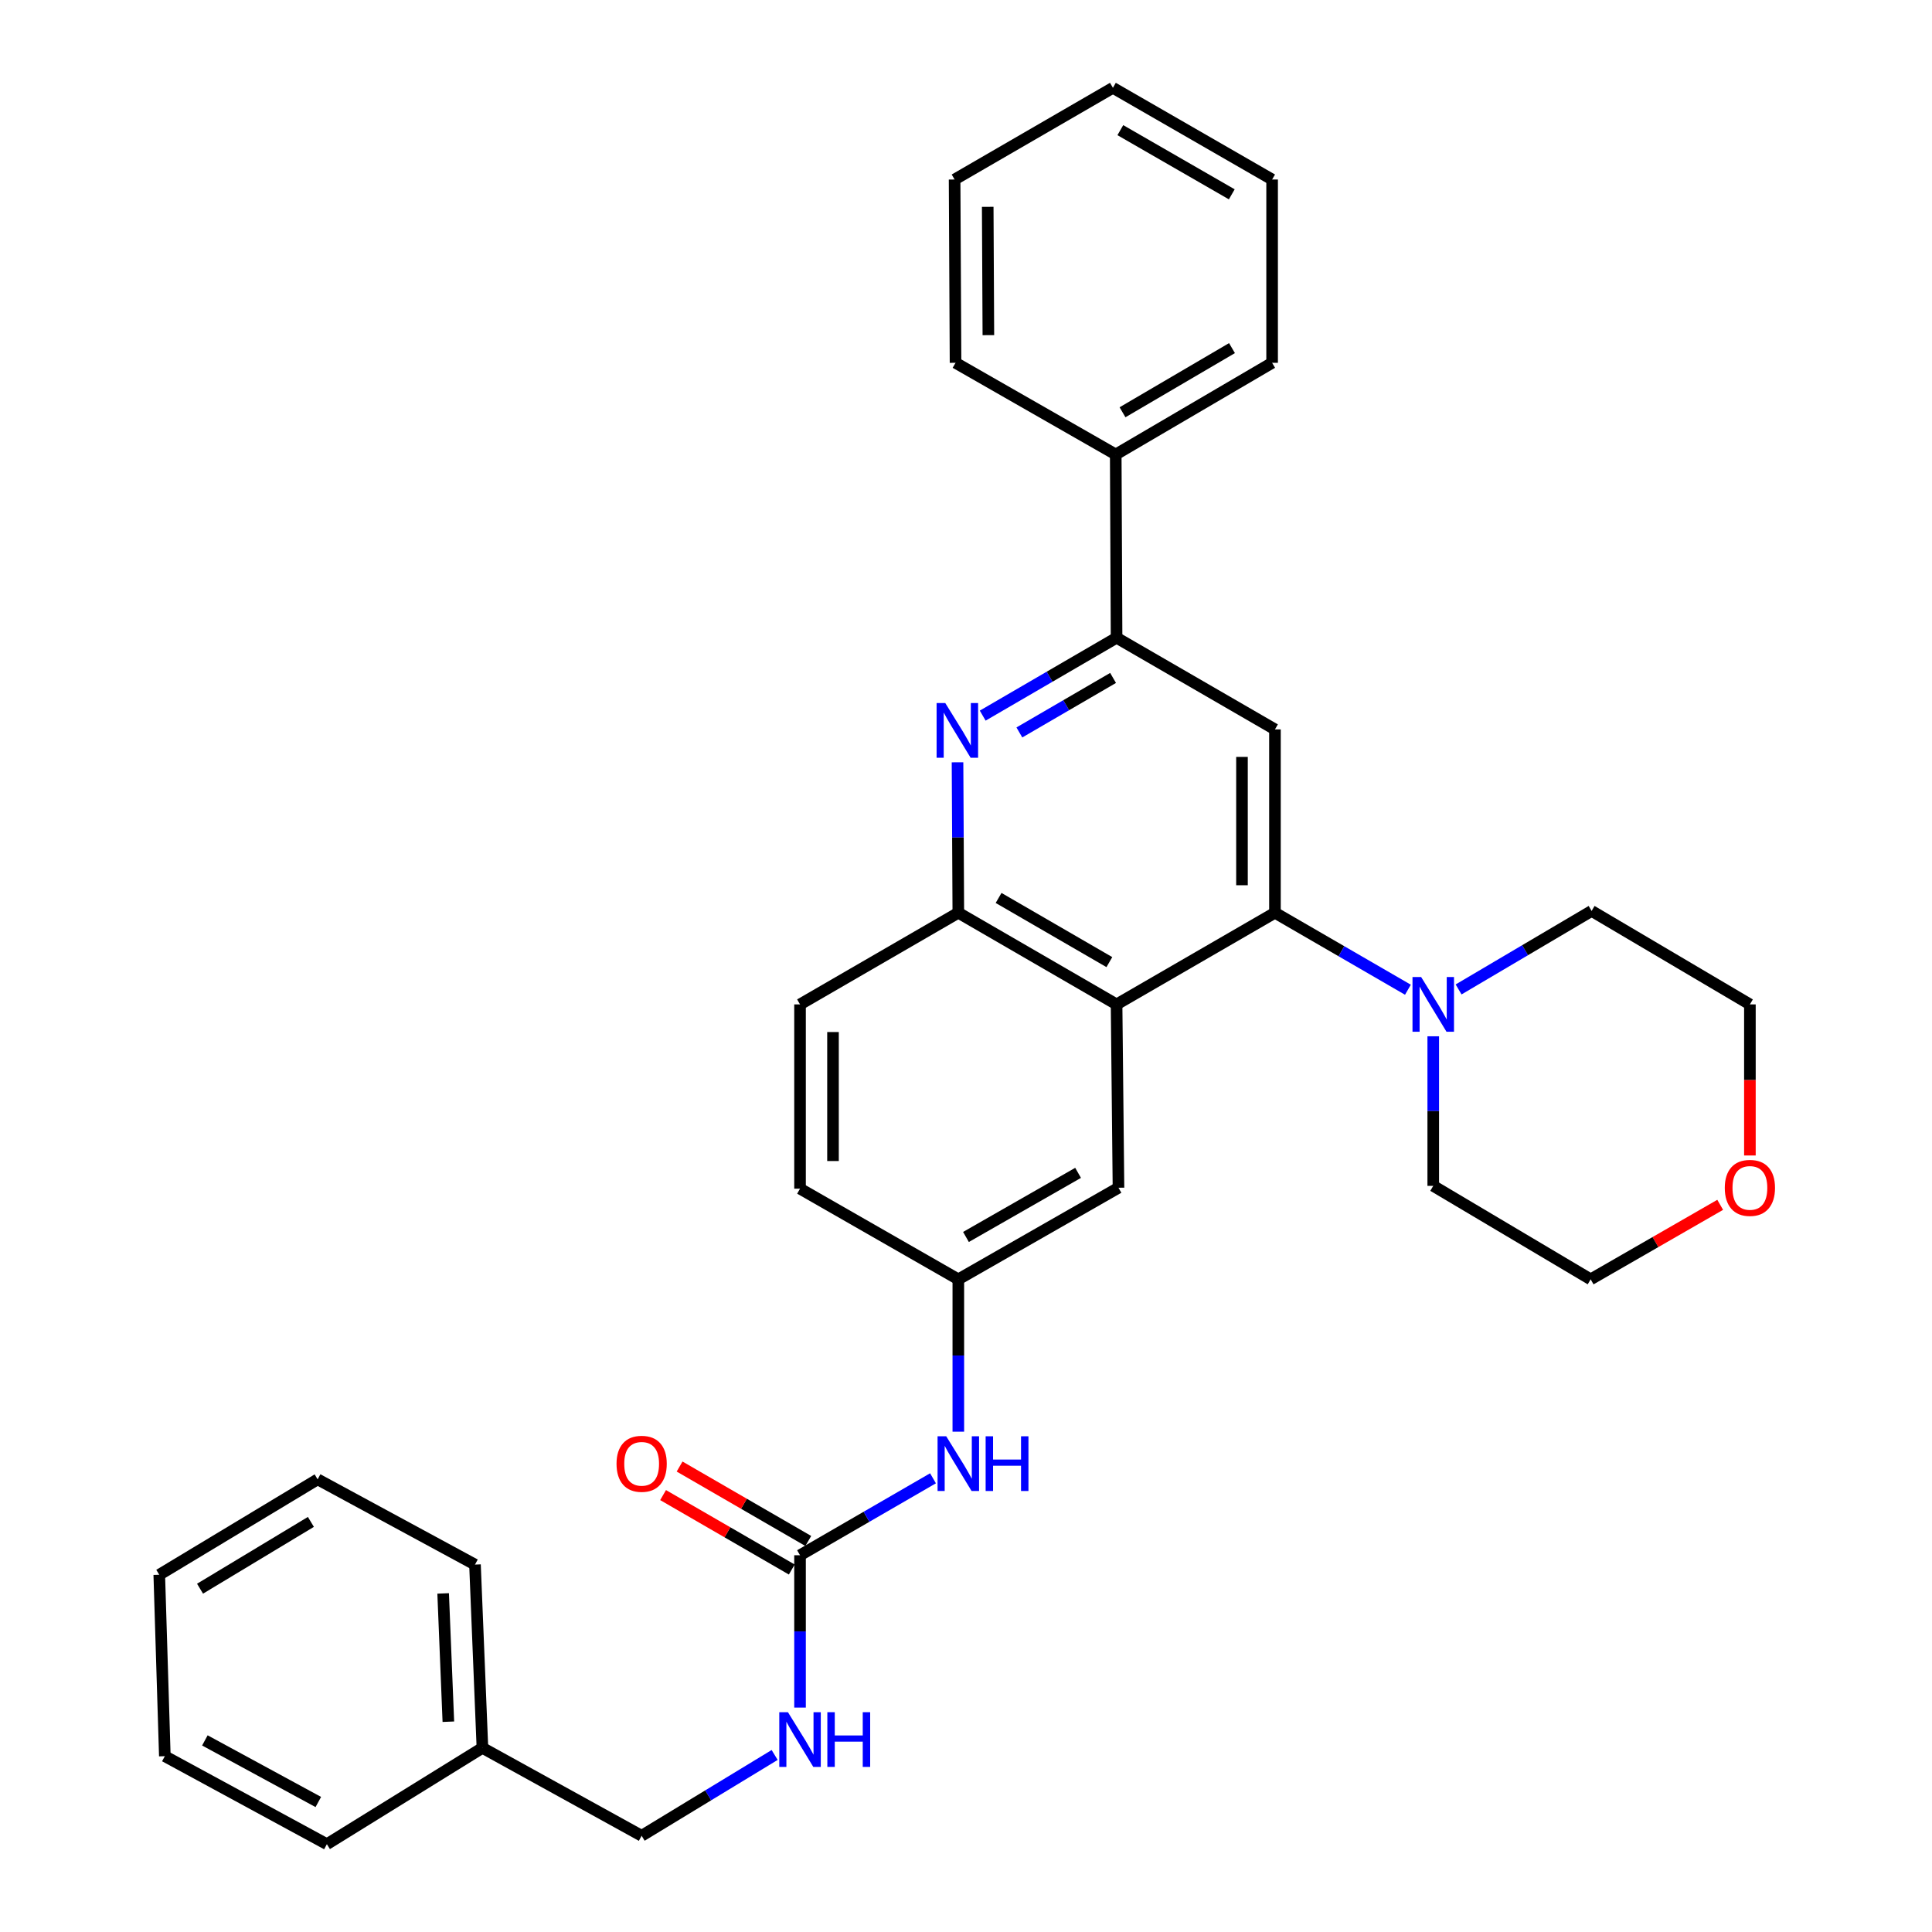<?xml version='1.0' encoding='iso-8859-1'?>
<svg version='1.1' baseProfile='full'
              xmlns='http://www.w3.org/2000/svg'
                      xmlns:rdkit='http://www.rdkit.org/xml'
                      xmlns:xlink='http://www.w3.org/1999/xlink'
                  xml:space='preserve'
width='1000px' height='1000px' viewBox='0 0 1000 1000'>
<!-- END OF HEADER -->
<rect style='opacity:1.0;fill:#FFFFFF;stroke:none' width='1000' height='1000' x='0' y='0'> </rect>
<path class='bond-0' d='M 659.916,472.434 L 577.937,519.876' style='fill:none;fill-rule:evenodd;stroke:#000000;stroke-width:6px;stroke-linecap:butt;stroke-linejoin:miter;stroke-opacity:1' />
<path class='bond-2' d='M 659.916,472.434 L 659.916,377.54' style='fill:none;fill-rule:evenodd;stroke:#000000;stroke-width:6px;stroke-linecap:butt;stroke-linejoin:miter;stroke-opacity:1' />
<path class='bond-2' d='M 642.847,458.2 L 642.847,391.774' style='fill:none;fill-rule:evenodd;stroke:#000000;stroke-width:6px;stroke-linecap:butt;stroke-linejoin:miter;stroke-opacity:1' />
<path class='bond-5' d='M 659.916,472.434 L 694.327,492.36' style='fill:none;fill-rule:evenodd;stroke:#000000;stroke-width:6px;stroke-linecap:butt;stroke-linejoin:miter;stroke-opacity:1' />
<path class='bond-5' d='M 694.327,492.36 L 728.739,512.286' style='fill:none;fill-rule:evenodd;stroke:#0000FF;stroke-width:6px;stroke-linecap:butt;stroke-linejoin:miter;stroke-opacity:1' />
<path class='bond-4' d='M 577.937,519.876 L 496.025,472.434' style='fill:none;fill-rule:evenodd;stroke:#000000;stroke-width:6px;stroke-linecap:butt;stroke-linejoin:miter;stroke-opacity:1' />
<path class='bond-4' d='M 574.205,497.989 L 516.867,464.78' style='fill:none;fill-rule:evenodd;stroke:#000000;stroke-width:6px;stroke-linecap:butt;stroke-linejoin:miter;stroke-opacity:1' />
<path class='bond-8' d='M 577.937,519.876 L 578.923,614.77' style='fill:none;fill-rule:evenodd;stroke:#000000;stroke-width:6px;stroke-linecap:butt;stroke-linejoin:miter;stroke-opacity:1' />
<path class='bond-1' d='M 508.646,370.408 L 543.292,350.253' style='fill:none;fill-rule:evenodd;stroke:#0000FF;stroke-width:6px;stroke-linecap:butt;stroke-linejoin:miter;stroke-opacity:1' />
<path class='bond-1' d='M 543.292,350.253 L 577.937,330.098' style='fill:none;fill-rule:evenodd;stroke:#000000;stroke-width:6px;stroke-linecap:butt;stroke-linejoin:miter;stroke-opacity:1' />
<path class='bond-1' d='M 527.623,379.115 L 551.875,365.007' style='fill:none;fill-rule:evenodd;stroke:#0000FF;stroke-width:6px;stroke-linecap:butt;stroke-linejoin:miter;stroke-opacity:1' />
<path class='bond-1' d='M 551.875,365.007 L 576.127,350.898' style='fill:none;fill-rule:evenodd;stroke:#000000;stroke-width:6px;stroke-linecap:butt;stroke-linejoin:miter;stroke-opacity:1' />
<path class='bond-32' d='M 495.611,394.562 L 495.818,433.498' style='fill:none;fill-rule:evenodd;stroke:#0000FF;stroke-width:6px;stroke-linecap:butt;stroke-linejoin:miter;stroke-opacity:1' />
<path class='bond-32' d='M 495.818,433.498 L 496.025,472.434' style='fill:none;fill-rule:evenodd;stroke:#000000;stroke-width:6px;stroke-linecap:butt;stroke-linejoin:miter;stroke-opacity:1' />
<path class='bond-3' d='M 659.916,377.54 L 577.937,330.098' style='fill:none;fill-rule:evenodd;stroke:#000000;stroke-width:6px;stroke-linecap:butt;stroke-linejoin:miter;stroke-opacity:1' />
<path class='bond-12' d='M 577.937,330.098 L 577.501,235.233' style='fill:none;fill-rule:evenodd;stroke:#000000;stroke-width:6px;stroke-linecap:butt;stroke-linejoin:miter;stroke-opacity:1' />
<path class='bond-13' d='M 496.025,472.434 L 414.095,519.876' style='fill:none;fill-rule:evenodd;stroke:#000000;stroke-width:6px;stroke-linecap:butt;stroke-linejoin:miter;stroke-opacity:1' />
<path class='bond-17' d='M 741.846,536.384 L 741.846,575.093' style='fill:none;fill-rule:evenodd;stroke:#0000FF;stroke-width:6px;stroke-linecap:butt;stroke-linejoin:miter;stroke-opacity:1' />
<path class='bond-17' d='M 741.846,575.093 L 741.846,613.802' style='fill:none;fill-rule:evenodd;stroke:#000000;stroke-width:6px;stroke-linecap:butt;stroke-linejoin:miter;stroke-opacity:1' />
<path class='bond-18' d='M 754.966,512.132 L 789.391,491.814' style='fill:none;fill-rule:evenodd;stroke:#0000FF;stroke-width:6px;stroke-linecap:butt;stroke-linejoin:miter;stroke-opacity:1' />
<path class='bond-18' d='M 789.391,491.814 L 823.815,471.495' style='fill:none;fill-rule:evenodd;stroke:#000000;stroke-width:6px;stroke-linecap:butt;stroke-linejoin:miter;stroke-opacity:1' />
<path class='bond-6' d='M 414.095,804.993 L 448.507,785.079' style='fill:none;fill-rule:evenodd;stroke:#000000;stroke-width:6px;stroke-linecap:butt;stroke-linejoin:miter;stroke-opacity:1' />
<path class='bond-6' d='M 448.507,785.079 L 482.919,765.164' style='fill:none;fill-rule:evenodd;stroke:#0000FF;stroke-width:6px;stroke-linecap:butt;stroke-linejoin:miter;stroke-opacity:1' />
<path class='bond-9' d='M 414.095,804.993 L 414.095,844.419' style='fill:none;fill-rule:evenodd;stroke:#000000;stroke-width:6px;stroke-linecap:butt;stroke-linejoin:miter;stroke-opacity:1' />
<path class='bond-9' d='M 414.095,844.419 L 414.095,883.845' style='fill:none;fill-rule:evenodd;stroke:#0000FF;stroke-width:6px;stroke-linecap:butt;stroke-linejoin:miter;stroke-opacity:1' />
<path class='bond-11' d='M 418.367,797.605 L 385.062,778.343' style='fill:none;fill-rule:evenodd;stroke:#000000;stroke-width:6px;stroke-linecap:butt;stroke-linejoin:miter;stroke-opacity:1' />
<path class='bond-11' d='M 385.062,778.343 L 351.757,759.08' style='fill:none;fill-rule:evenodd;stroke:#FF0000;stroke-width:6px;stroke-linecap:butt;stroke-linejoin:miter;stroke-opacity:1' />
<path class='bond-11' d='M 409.822,812.381 L 376.516,793.118' style='fill:none;fill-rule:evenodd;stroke:#000000;stroke-width:6px;stroke-linecap:butt;stroke-linejoin:miter;stroke-opacity:1' />
<path class='bond-11' d='M 376.516,793.118 L 343.211,773.855' style='fill:none;fill-rule:evenodd;stroke:#FF0000;stroke-width:6px;stroke-linecap:butt;stroke-linejoin:miter;stroke-opacity:1' />
<path class='bond-7' d='M 496.025,741.035 L 496.025,701.609' style='fill:none;fill-rule:evenodd;stroke:#0000FF;stroke-width:6px;stroke-linecap:butt;stroke-linejoin:miter;stroke-opacity:1' />
<path class='bond-7' d='M 496.025,701.609 L 496.025,662.183' style='fill:none;fill-rule:evenodd;stroke:#000000;stroke-width:6px;stroke-linecap:butt;stroke-linejoin:miter;stroke-opacity:1' />
<path class='bond-10' d='M 578.923,614.77 L 496.025,662.183' style='fill:none;fill-rule:evenodd;stroke:#000000;stroke-width:6px;stroke-linecap:butt;stroke-linejoin:miter;stroke-opacity:1' />
<path class='bond-10' d='M 558.014,607.065 L 499.986,640.255' style='fill:none;fill-rule:evenodd;stroke:#000000;stroke-width:6px;stroke-linecap:butt;stroke-linejoin:miter;stroke-opacity:1' />
<path class='bond-16' d='M 400.957,908.371 L 366.536,929.282' style='fill:none;fill-rule:evenodd;stroke:#0000FF;stroke-width:6px;stroke-linecap:butt;stroke-linejoin:miter;stroke-opacity:1' />
<path class='bond-16' d='M 366.536,929.282 L 332.116,950.193' style='fill:none;fill-rule:evenodd;stroke:#000000;stroke-width:6px;stroke-linecap:butt;stroke-linejoin:miter;stroke-opacity:1' />
<path class='bond-15' d='M 496.025,662.183 L 414.095,615.253' style='fill:none;fill-rule:evenodd;stroke:#000000;stroke-width:6px;stroke-linecap:butt;stroke-linejoin:miter;stroke-opacity:1' />
<path class='bond-22' d='M 577.501,235.233 L 658.446,187.79' style='fill:none;fill-rule:evenodd;stroke:#000000;stroke-width:6px;stroke-linecap:butt;stroke-linejoin:miter;stroke-opacity:1' />
<path class='bond-22' d='M 581.012,213.39 L 637.673,180.181' style='fill:none;fill-rule:evenodd;stroke:#000000;stroke-width:6px;stroke-linecap:butt;stroke-linejoin:miter;stroke-opacity:1' />
<path class='bond-23' d='M 577.501,235.233 L 494.584,187.79' style='fill:none;fill-rule:evenodd;stroke:#000000;stroke-width:6px;stroke-linecap:butt;stroke-linejoin:miter;stroke-opacity:1' />
<path class='bond-34' d='M 414.095,519.876 L 414.095,615.253' style='fill:none;fill-rule:evenodd;stroke:#000000;stroke-width:6px;stroke-linecap:butt;stroke-linejoin:miter;stroke-opacity:1' />
<path class='bond-34' d='M 431.163,534.182 L 431.163,600.947' style='fill:none;fill-rule:evenodd;stroke:#000000;stroke-width:6px;stroke-linecap:butt;stroke-linejoin:miter;stroke-opacity:1' />
<path class='bond-14' d='M 905.746,598.077 L 905.746,558.977' style='fill:none;fill-rule:evenodd;stroke:#FF0000;stroke-width:6px;stroke-linecap:butt;stroke-linejoin:miter;stroke-opacity:1' />
<path class='bond-14' d='M 905.746,558.977 L 905.746,519.876' style='fill:none;fill-rule:evenodd;stroke:#000000;stroke-width:6px;stroke-linecap:butt;stroke-linejoin:miter;stroke-opacity:1' />
<path class='bond-33' d='M 890.369,623.615 L 856.845,642.899' style='fill:none;fill-rule:evenodd;stroke:#FF0000;stroke-width:6px;stroke-linecap:butt;stroke-linejoin:miter;stroke-opacity:1' />
<path class='bond-33' d='M 856.845,642.899 L 823.322,662.183' style='fill:none;fill-rule:evenodd;stroke:#000000;stroke-width:6px;stroke-linecap:butt;stroke-linejoin:miter;stroke-opacity:1' />
<path class='bond-19' d='M 332.116,950.193 L 249.702,904.695' style='fill:none;fill-rule:evenodd;stroke:#000000;stroke-width:6px;stroke-linecap:butt;stroke-linejoin:miter;stroke-opacity:1' />
<path class='bond-20' d='M 741.846,613.802 L 823.322,662.183' style='fill:none;fill-rule:evenodd;stroke:#000000;stroke-width:6px;stroke-linecap:butt;stroke-linejoin:miter;stroke-opacity:1' />
<path class='bond-21' d='M 823.815,471.495 L 905.746,519.876' style='fill:none;fill-rule:evenodd;stroke:#000000;stroke-width:6px;stroke-linecap:butt;stroke-linejoin:miter;stroke-opacity:1' />
<path class='bond-24' d='M 249.702,904.695 L 245.852,809.829' style='fill:none;fill-rule:evenodd;stroke:#000000;stroke-width:6px;stroke-linecap:butt;stroke-linejoin:miter;stroke-opacity:1' />
<path class='bond-24' d='M 232.069,891.157 L 229.374,824.751' style='fill:none;fill-rule:evenodd;stroke:#000000;stroke-width:6px;stroke-linecap:butt;stroke-linejoin:miter;stroke-opacity:1' />
<path class='bond-25' d='M 249.702,904.695 L 169.193,954.545' style='fill:none;fill-rule:evenodd;stroke:#000000;stroke-width:6px;stroke-linecap:butt;stroke-linejoin:miter;stroke-opacity:1' />
<path class='bond-27' d='M 658.446,187.79 L 658.446,92.916' style='fill:none;fill-rule:evenodd;stroke:#000000;stroke-width:6px;stroke-linecap:butt;stroke-linejoin:miter;stroke-opacity:1' />
<path class='bond-26' d='M 494.584,187.79 L 494.1,92.916' style='fill:none;fill-rule:evenodd;stroke:#000000;stroke-width:6px;stroke-linecap:butt;stroke-linejoin:miter;stroke-opacity:1' />
<path class='bond-26' d='M 511.58,173.472 L 511.242,107.06' style='fill:none;fill-rule:evenodd;stroke:#000000;stroke-width:6px;stroke-linecap:butt;stroke-linejoin:miter;stroke-opacity:1' />
<path class='bond-29' d='M 245.852,809.829 L 164.405,765.706' style='fill:none;fill-rule:evenodd;stroke:#000000;stroke-width:6px;stroke-linecap:butt;stroke-linejoin:miter;stroke-opacity:1' />
<path class='bond-28' d='M 169.193,954.545 L 85.319,909' style='fill:none;fill-rule:evenodd;stroke:#000000;stroke-width:6px;stroke-linecap:butt;stroke-linejoin:miter;stroke-opacity:1' />
<path class='bond-28' d='M 164.758,932.714 L 106.045,900.832' style='fill:none;fill-rule:evenodd;stroke:#000000;stroke-width:6px;stroke-linecap:butt;stroke-linejoin:miter;stroke-opacity:1' />
<path class='bond-30' d='M 494.1,92.916 L 576.041,45.455' style='fill:none;fill-rule:evenodd;stroke:#000000;stroke-width:6px;stroke-linecap:butt;stroke-linejoin:miter;stroke-opacity:1' />
<path class='bond-35' d='M 658.446,92.916 L 576.041,45.455' style='fill:none;fill-rule:evenodd;stroke:#000000;stroke-width:6px;stroke-linecap:butt;stroke-linejoin:miter;stroke-opacity:1' />
<path class='bond-35' d='M 637.566,100.588 L 579.883,67.365' style='fill:none;fill-rule:evenodd;stroke:#000000;stroke-width:6px;stroke-linecap:butt;stroke-linejoin:miter;stroke-opacity:1' />
<path class='bond-31' d='M 85.319,909 L 82.436,815.092' style='fill:none;fill-rule:evenodd;stroke:#000000;stroke-width:6px;stroke-linecap:butt;stroke-linejoin:miter;stroke-opacity:1' />
<path class='bond-36' d='M 164.405,765.706 L 82.436,815.092' style='fill:none;fill-rule:evenodd;stroke:#000000;stroke-width:6px;stroke-linecap:butt;stroke-linejoin:miter;stroke-opacity:1' />
<path class='bond-36' d='M 160.918,787.735 L 103.54,822.305' style='fill:none;fill-rule:evenodd;stroke:#000000;stroke-width:6px;stroke-linecap:butt;stroke-linejoin:miter;stroke-opacity:1' />
<path  class='atom-2' d='M 489.263 363.883
L 498.543 378.883
Q 499.463 380.363, 500.943 383.043
Q 502.423 385.723, 502.503 385.883
L 502.503 363.883
L 506.263 363.883
L 506.263 392.203
L 502.383 392.203
L 492.423 375.803
Q 491.263 373.883, 490.023 371.683
Q 488.823 369.483, 488.463 368.803
L 488.463 392.203
L 484.783 392.203
L 484.783 363.883
L 489.263 363.883
' fill='#0000FF'/>
<path  class='atom-6' d='M 735.586 505.716
L 744.866 520.716
Q 745.786 522.196, 747.266 524.876
Q 748.746 527.556, 748.826 527.716
L 748.826 505.716
L 752.586 505.716
L 752.586 534.036
L 748.706 534.036
L 738.746 517.636
Q 737.586 515.716, 736.346 513.516
Q 735.146 511.316, 734.786 510.636
L 734.786 534.036
L 731.106 534.036
L 731.106 505.716
L 735.586 505.716
' fill='#0000FF'/>
<path  class='atom-8' d='M 489.765 743.42
L 499.045 758.42
Q 499.965 759.9, 501.445 762.58
Q 502.925 765.26, 503.005 765.42
L 503.005 743.42
L 506.765 743.42
L 506.765 771.74
L 502.885 771.74
L 492.925 755.34
Q 491.765 753.42, 490.525 751.22
Q 489.325 749.02, 488.965 748.34
L 488.965 771.74
L 485.285 771.74
L 485.285 743.42
L 489.765 743.42
' fill='#0000FF'/>
<path  class='atom-8' d='M 510.165 743.42
L 514.005 743.42
L 514.005 755.46
L 528.485 755.46
L 528.485 743.42
L 532.325 743.42
L 532.325 771.74
L 528.485 771.74
L 528.485 758.66
L 514.005 758.66
L 514.005 771.74
L 510.165 771.74
L 510.165 743.42
' fill='#0000FF'/>
<path  class='atom-10' d='M 407.835 886.23
L 417.115 901.23
Q 418.035 902.71, 419.515 905.39
Q 420.995 908.07, 421.075 908.23
L 421.075 886.23
L 424.835 886.23
L 424.835 914.55
L 420.955 914.55
L 410.995 898.15
Q 409.835 896.23, 408.595 894.03
Q 407.395 891.83, 407.035 891.15
L 407.035 914.55
L 403.355 914.55
L 403.355 886.23
L 407.835 886.23
' fill='#0000FF'/>
<path  class='atom-10' d='M 428.235 886.23
L 432.075 886.23
L 432.075 898.27
L 446.555 898.27
L 446.555 886.23
L 450.395 886.23
L 450.395 914.55
L 446.555 914.55
L 446.555 901.47
L 432.075 901.47
L 432.075 914.55
L 428.235 914.55
L 428.235 886.23
' fill='#0000FF'/>
<path  class='atom-12' d='M 319.116 757.66
Q 319.116 750.86, 322.476 747.06
Q 325.836 743.26, 332.116 743.26
Q 338.396 743.26, 341.756 747.06
Q 345.116 750.86, 345.116 757.66
Q 345.116 764.54, 341.716 768.46
Q 338.316 772.34, 332.116 772.34
Q 325.876 772.34, 322.476 768.46
Q 319.116 764.58, 319.116 757.66
M 332.116 769.14
Q 336.436 769.14, 338.756 766.26
Q 341.116 763.34, 341.116 757.66
Q 341.116 752.1, 338.756 749.3
Q 336.436 746.46, 332.116 746.46
Q 327.796 746.46, 325.436 749.26
Q 323.116 752.06, 323.116 757.66
Q 323.116 763.38, 325.436 766.26
Q 327.796 769.14, 332.116 769.14
' fill='#FF0000'/>
<path  class='atom-15' d='M 892.746 614.85
Q 892.746 608.05, 896.106 604.25
Q 899.466 600.45, 905.746 600.45
Q 912.026 600.45, 915.386 604.25
Q 918.746 608.05, 918.746 614.85
Q 918.746 621.73, 915.346 625.65
Q 911.946 629.53, 905.746 629.53
Q 899.506 629.53, 896.106 625.65
Q 892.746 621.77, 892.746 614.85
M 905.746 626.33
Q 910.066 626.33, 912.386 623.45
Q 914.746 620.53, 914.746 614.85
Q 914.746 609.29, 912.386 606.49
Q 910.066 603.65, 905.746 603.65
Q 901.426 603.65, 899.066 606.45
Q 896.746 609.25, 896.746 614.85
Q 896.746 620.57, 899.066 623.45
Q 901.426 626.33, 905.746 626.33
' fill='#FF0000'/>
</svg>
